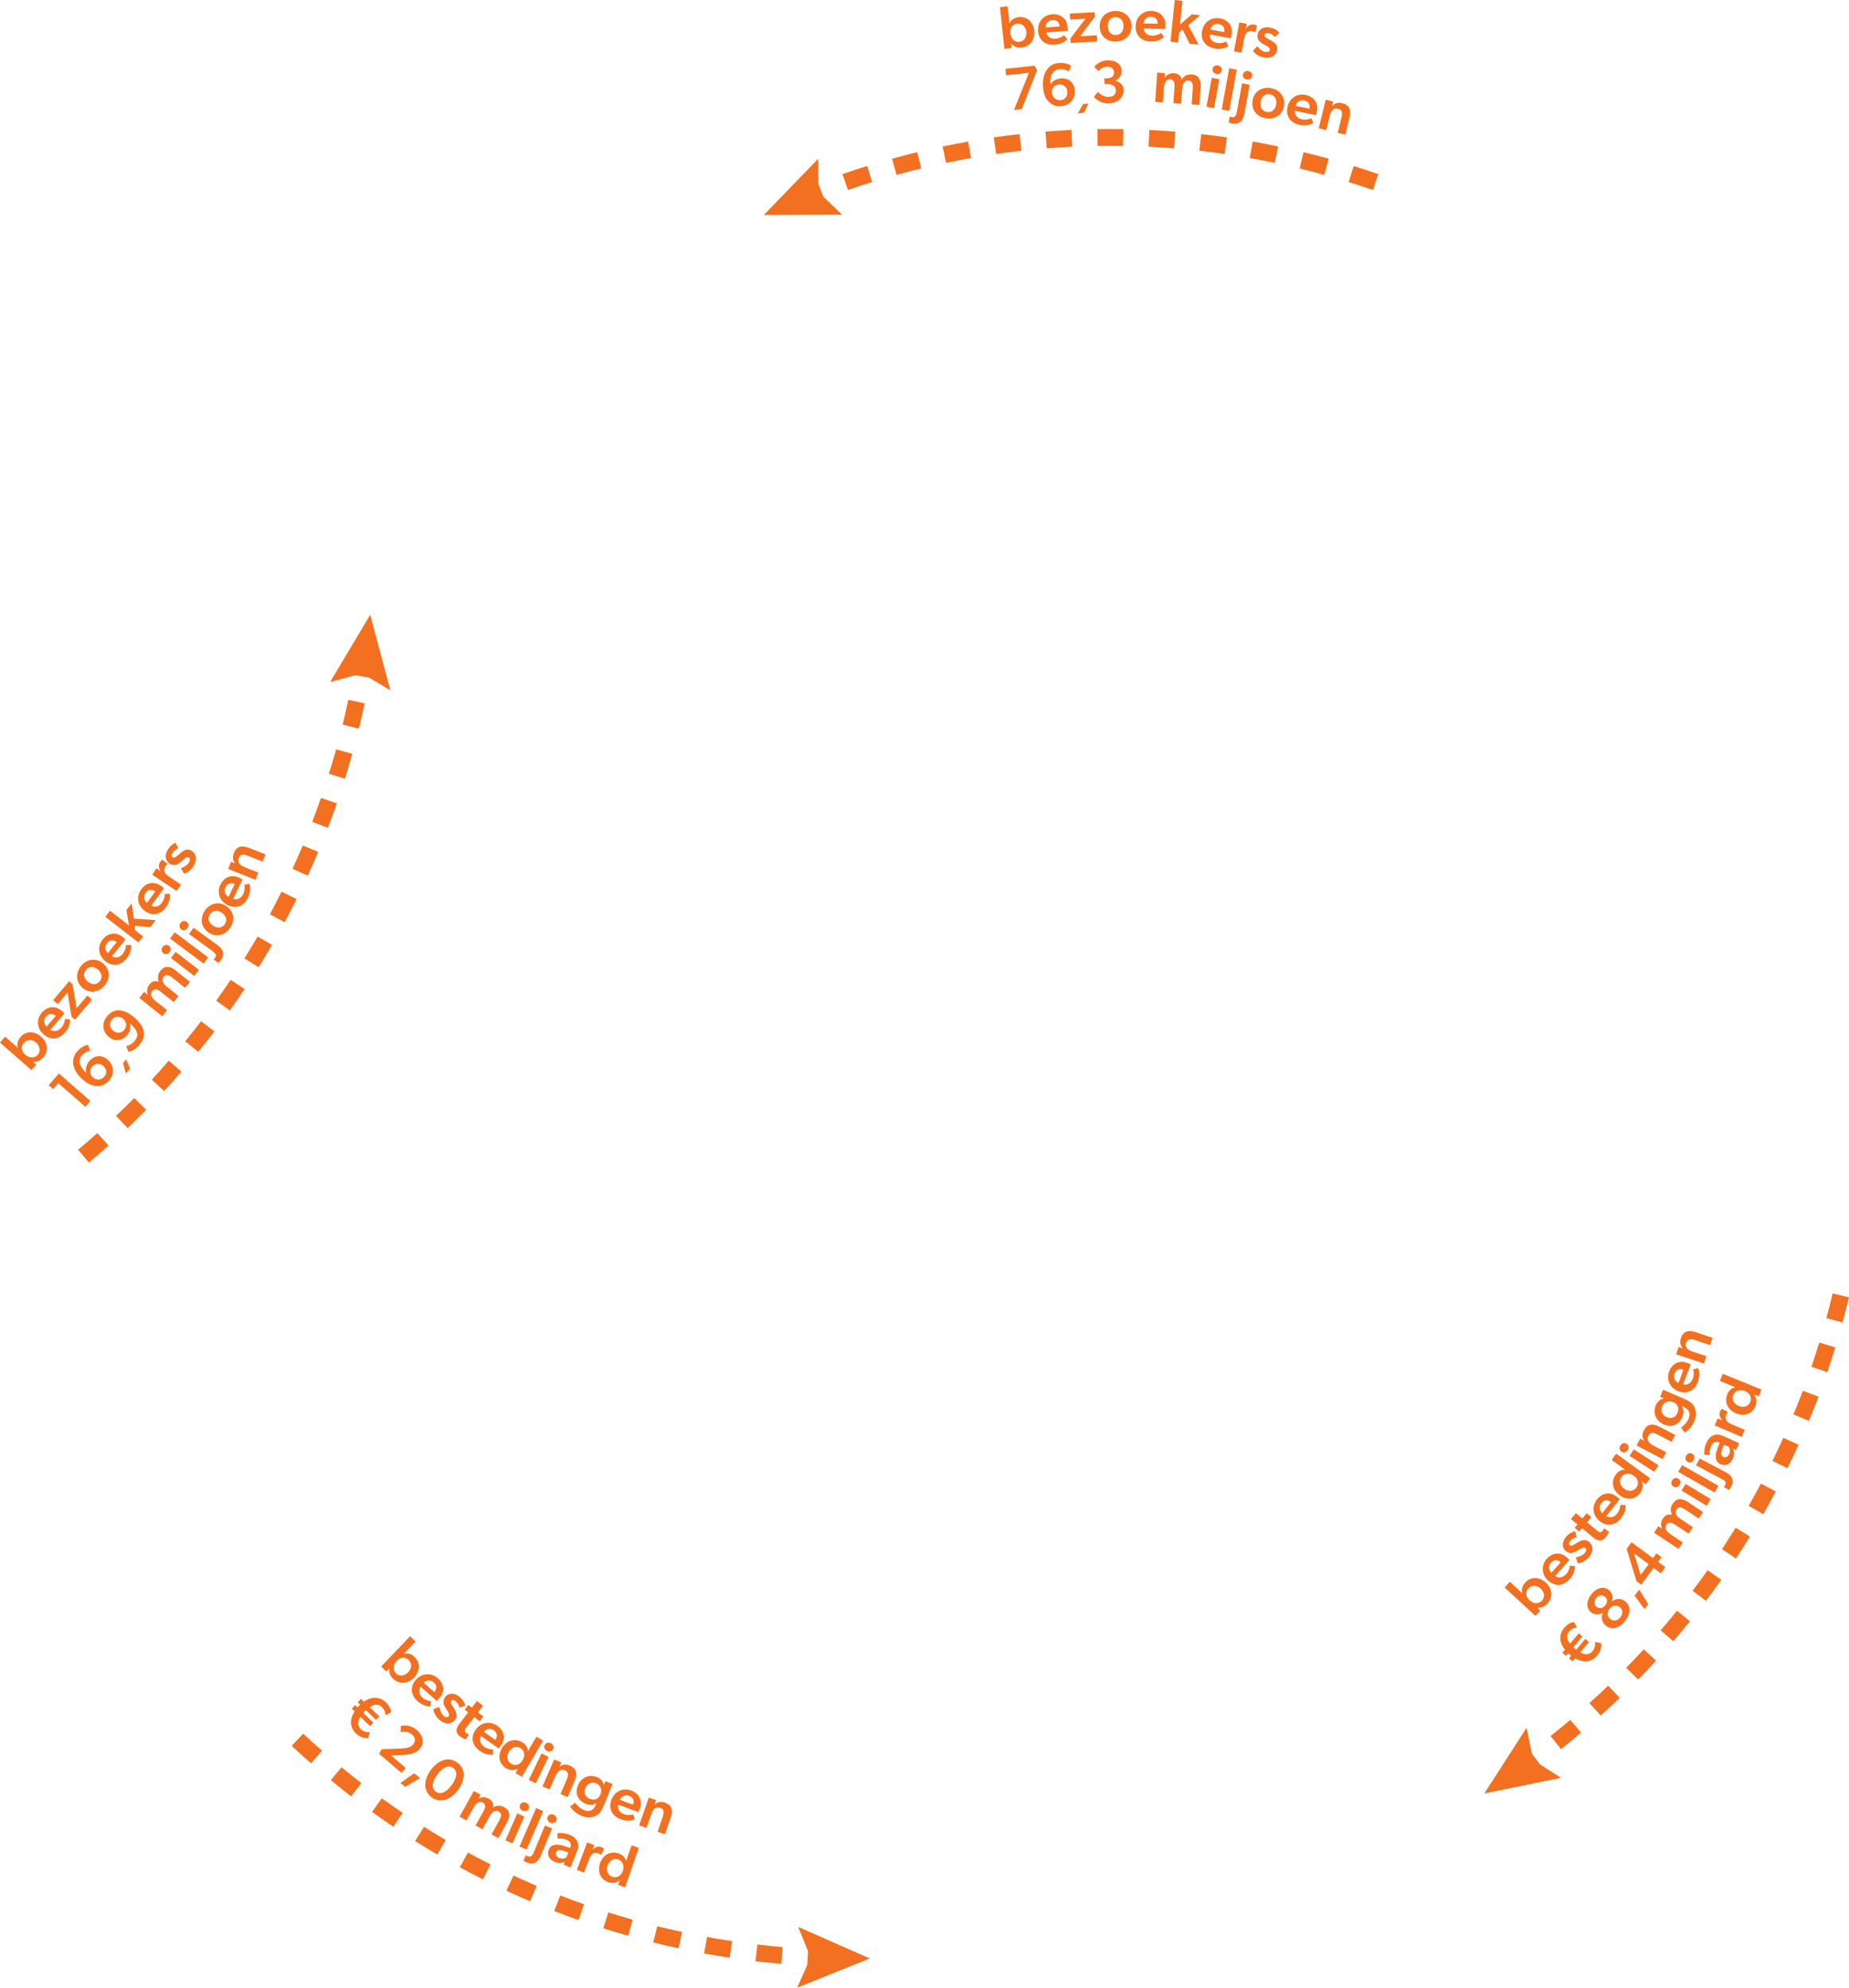 <?xml version="1.0" encoding="UTF-8"?>
<svg id="Layer_2" data-name="Layer 2" xmlns="http://www.w3.org/2000/svg" viewBox="0 0 274.25 294.83">
  <defs>
    <style>
      .cls-1 {
        fill: #f37021;
      }
    </style>
  </defs>
  <g id="Layer_1-2" data-name="Layer 1">
    <g>
      <g>
        <g>
          <path class="cls-1" d="m52.39,100.09c.11-.63.22-1.27.33-1.89l2.45.4c-.11.64-.22,1.29-.33,1.93l-2.45-.44Z"/>
          <path class="cls-1" d="m50.82,107.48c.3-1.22.58-2.46.84-3.68l2.43.52c-.27,1.25-.56,2.51-.86,3.76l-2.41-.59Zm-2.03,7.28c.37-1.2.73-2.41,1.07-3.62l2.39.67c-.34,1.23-.71,2.48-1.09,3.7l-2.37-.74Zm-2.48,7.14c.45-1.17.88-2.36,1.3-3.55l2.35.82c-.42,1.21-.87,2.43-1.32,3.62l-2.32-.89Zm-2.92,6.96c.52-1.14,1.03-2.3,1.52-3.46l2.29.96c-.49,1.18-1.02,2.37-1.55,3.53l-2.26-1.03Zm-3.36,6.76c.59-1.1,1.18-2.23,1.73-3.36l2.23,1.11c-.57,1.15-1.17,2.3-1.77,3.42l-2.19-1.18Zm-3.78,6.54c.17-.27.34-.54.51-.82.49-.8.97-1.61,1.44-2.42l2.15,1.24c-.48.82-.97,1.65-1.47,2.47-.17.28-.34.56-.51.84l-2.11-1.31Zm-4.19,6.28c.73-1.02,1.45-2.06,2.15-3.11l2.07,1.38c-.71,1.07-1.45,2.13-2.19,3.17l-2.02-1.45Zm-4.58,6c.79-.97,1.58-1.97,2.34-2.96l1.98,1.51c-.78,1.02-1.58,2.03-2.39,3.03l-1.93-1.57Zm-4.96,5.7c.85-.92,1.7-1.86,2.52-2.81l1.88,1.63c-.84.96-1.71,1.93-2.58,2.87l-1.82-1.69Zm-5.31,5.37c.91-.86,1.82-1.75,2.7-2.64l1.77,1.75c-.9.91-1.82,1.82-2.75,2.7l-1.71-1.8Zm-5.63,5.03c.96-.81,1.92-1.64,2.86-2.47l1.66,1.85c-.95.85-1.93,1.7-2.91,2.52l-1.6-1.9Z"/>
        </g>
        <polygon class="cls-1" points="48.97 101.16 53.7 99.88 57.9 102.4 54.91 91.19 48.97 101.16"/>
        <path class="cls-1" d="m7.88,161.54l-.66-.58,1.52-1.73,4.67,4.09-.75.85-4.01-3.51-.77.88Z"/>
        <path class="cls-1" d="m12.17,156.52c-.31.35-.4.7-.35,1.1.06.41.35.96.97,1.5-.12-.58-.05-1.15.49-1.77.63-.74,1.71-1.01,2.69-.17.91.79,1.1,2.06.2,3.11-.72.83-1.59.84-2.06.78-.46-.05-1.08-.28-1.87-.96-.85-.73-1.27-1.56-1.37-2.26-.09-.66.05-1.28.58-1.9.57-.66,1.17-.89,1.58-.99l.35.88c-.42.08-.87.29-1.21.68Zm1.5,1.69c-.45.53-.34,1.22.13,1.62.48.41,1.19.43,1.68-.14.48-.56.29-1.18-.18-1.6-.47-.4-1.15-.44-1.63.12Z"/>
        <path class="cls-1" d="m18.73,157.13l.55,1.4-.61.71-.43-1.54.49-.58Z"/>
        <path class="cls-1" d="m19.98,154.38c.29-.35.45-.69.37-1.09-.08-.45-.46-.97-1.09-1.49.15.36.19,1.02-.42,1.76-.62.75-1.72,1.06-2.69.25-.93-.77-1.13-2.04-.25-3.1.67-.81,1.42-.9,1.94-.84.46.05,1.22.33,2,.98.85.71,1.38,1.47,1.49,2.18.11.63-.11,1.31-.62,1.93-.67.8-1.38,1.01-1.65,1.06l-.33-.85c.37-.09.86-.3,1.25-.77Zm-3.39-3.15c-.48.57-.3,1.24.18,1.64.48.4,1.17.46,1.65-.11.48-.57.35-1.21-.18-1.65-.48-.4-1.17-.45-1.65.12Z"/>
        <path class="cls-1" d="m24.29,144.86c-.36.45-.16.99.42,1.46l1.76,1.41-.72.9-1.91-1.53c-.46-.37-.91-.53-1.25-.11-.37.46-.1,1.02.43,1.44l1.76,1.41-.72.9-3.4-2.72.72-.9.51.42.02-.02c-.19-.41-.12-1.03.23-1.47.39-.49.83-.63,1.41-.43-.22-.57-.14-1.14.25-1.63.72-.89,1.54-.63,2.32,0l2.05,1.64-.72.9-1.9-1.53c-.41-.33-.9-.57-1.25-.12Z"/>
        <path class="cls-1" d="m24.22,141.38c-.29-.23-.33-.62-.08-.94.25-.32.64-.38.93-.16.3.23.33.62.08.94-.25.32-.63.39-.93.16Zm1.83-.19l3.45,2.66-.7.91-3.45-2.66.7-.91Z"/>
        <path class="cls-1" d="m25.91,138.29l4.97,3.72-.69.92-4.97-3.72.69-.92Z"/>
        <path class="cls-1" d="m26.88,137.86c-.3-.22-.35-.61-.11-.94.24-.33.62-.4.92-.19.31.22.35.61.11.94-.24.33-.62.41-.92.19Zm5.03,4.17c.28-.39,0-.67-.43-.99l-3.45-2.5.68-.93,3.49,2.53c.43.31.75.65.85,1,.09.37.07.77-.26,1.24-.24.34-.42.44-.42.44l-.72-.54.13-.07.13-.18Z"/>
        <path class="cls-1" d="m30.95,138.32c-1.15-.77-1.32-2.12-.58-3.23.74-1.11,2.06-1.46,3.2-.69s1.31,2.11.57,3.22c-.74,1.12-2.05,1.48-3.19.71Zm.19-2.72c-.42.63-.17,1.29.45,1.71.62.42,1.34.4,1.76-.23.41-.61.16-1.3-.46-1.71-.62-.42-1.34-.38-1.75.24Z"/>
        <path class="cls-1" d="m36.07,132.61c.25-.53.24-1.11.17-1.38l.75-.14c.12.33.25,1.11-.21,2.07-.57,1.19-1.71,1.72-2.97,1.12-1.26-.6-1.67-1.92-1.13-3.04.58-1.21,1.72-1.56,2.77-1.06.2.1.52.27.52.27l-1.38,2.89c.67.2,1.2-.14,1.48-.73Zm-2.17.42l.9-1.89c-.44-.19-1.01-.26-1.36.47-.29.62-.02,1.15.46,1.42Z"/>
        <path class="cls-1" d="m35.42,127.25c-.26.66.2,1.11.88,1.38l2.02.8-.43,1.07-4.05-1.61.42-1.07.61.25v-.03c-.33-.39-.43-.9-.19-1.49.46-1.16,1.33-1.16,2.3-.77l2.4.95-.43,1.07-2.17-.86c-.6-.24-1.12-.32-1.37.3Z"/>
        <path class="cls-1" d="m.76,153.77l1.46,1.28c.24.21.37.35.37.35l.02-.02c-.12-.61.05-1.12.43-1.56.83-.96,2.11-.89,3.07-.05.94.82,1.16,2.1.29,3.1-.4.46-.88.68-1.48.61h-.01s.46.45.46.45l-.7.8-4.68-4.09.76-.87Zm3.02,2.69c.55.48,1.35.54,1.83-.01.49-.56.29-1.31-.25-1.79-.57-.5-1.32-.54-1.82.03-.46.52-.38,1.24.24,1.78Z"/>
        <path class="cls-1" d="m9.11,152.43c.38-.44.52-1.01.52-1.29l.76.06c.03.35-.05,1.14-.74,1.95-.86,1-2.1,1.21-3.16.3s-1.11-2.29-.3-3.23c.87-1.02,2.07-1.06,2.95-.3.17.15.43.39.43.39l-2.09,2.43c.6.37,1.2.18,1.62-.32Zm-2.2-.16l1.36-1.58c-.37-.3-.91-.52-1.43.1-.44.52-.32,1.1.08,1.49Z"/>
        <path class="cls-1" d="m10.02,147.23l-1.45,1.71-.69-.58,2.37-2.81.51.43.61,3.56,1.58-1.87.7.59-2.52,2.99-.52-.44-.6-3.59Z"/>
        <path class="cls-1" d="m12.28,146.55c-1.06-.88-1.1-2.24-.25-3.28.85-1.03,2.19-1.25,3.26-.37,1.06.88,1.09,2.23.24,3.26-.85,1.04-2.19,1.27-3.25.39Zm.46-2.69c-.48.58-.3,1.27.28,1.74.58.48,1.29.53,1.77-.05.47-.57.29-1.28-.28-1.75s-1.3-.51-1.77.06Z"/>
        <path class="cls-1" d="m18.21,141.46c.37-.46.49-1.03.48-1.3l.77.04c.04.35-.02,1.14-.68,1.97-.82,1.03-2.05,1.28-3.15.41-1.09-.87-1.18-2.25-.41-3.22.84-1.05,2.03-1.13,2.94-.4.18.14.45.38.45.38l-2,2.5c.61.35,1.2.14,1.61-.37Zm-2.21-.08l1.31-1.63c-.38-.28-.92-.49-1.43.15-.43.53-.28,1.11.13,1.48Z"/>
        <path class="cls-1" d="m20.04,137.98l1.19.92-.7.9-4.91-3.81.7-.9,2.81,2.18-.38-2.29.78-1,.32,2.28,3.26.22-.82,1.05-2.35-.22.1.66Z"/>
        <path class="cls-1" d="m24.01,133.9c.35-.47.44-1.05.42-1.32h.77c.06.35.03,1.15-.59,2-.78,1.06-2,1.37-3.13.54-1.12-.82-1.28-2.2-.54-3.2.79-1.08,1.98-1.21,2.92-.53.18.13.46.36.46.36l-1.89,2.58c.62.32,1.21.09,1.59-.44Zm-2.21.01l1.23-1.68c-.39-.27-.94-.45-1.42.21-.4.55-.23,1.12.19,1.48Z"/>
        <path class="cls-1" d="m23.22,128.8l.57.41.02-.02c-.29-.4-.32-.94-.06-1.33.17-.25.32-.34.32-.34l.79.62-.03.04c-.1.08-.22.24-.31.37-.19.28-.22.58-.07.87.12.21.34.42.61.6l1.78,1.19-.64.95-3.62-2.42.63-.95Z"/>
        <path class="cls-1" d="m25.6,126.49c-.19.33-.16.56.02.67.16.1.37.05.75-.29l.24-.21c.76-.67,1.23-.8,1.77-.48.72.42.91,1.29.37,2.22-.33.58-.95,1.08-1.47,1.18l-.44-.8c.6-.24.99-.52,1.18-.84.22-.37.18-.63-.04-.75-.2-.11-.39-.03-.83.36l-.4.35c-.51.45-1.02.54-1.57.22-.68-.4-.76-1.28-.34-2,.39-.67.79-.94,1.19-1.12l.41.81c-.29.12-.63.35-.83.69Z"/>
      </g>
      <g>
        <g>
          <path class="cls-1" d="m122.22,29.46c-.6.23-1.2.46-1.79.7l-.92-2.31c.6-.24,1.22-.48,1.83-.71l.88,2.32Z"/>
          <path class="cls-1" d="m129.36,27c-1.2.37-2.4.77-3.59,1.17l-.81-2.35c1.21-.42,2.44-.82,3.66-1.2l.74,2.38Zm7.28-2.01c-1.22.29-2.45.61-3.66.95l-.66-2.4c1.23-.34,2.49-.67,3.73-.97l.59,2.42Zm7.39-1.55c-1.23.22-2.48.46-3.71.72l-.51-2.43c1.25-.26,2.53-.51,3.79-.73l.43,2.45Zm7.48-1.08c-1.25.14-2.51.3-3.75.48l-.36-2.46c1.27-.18,2.55-.35,3.82-.49l.28,2.47Zm7.53-.6c-1.25.06-2.52.14-3.77.24l-.2-2.48c1.27-.1,2.57-.19,3.85-.25l.12,2.48Zm7.55-.12c-.32,0-.64,0-.96-.01-.94,0-1.88,0-2.82.01l-.04-2.49c.95-.02,1.92-.02,2.87-.01.33,0,.65,0,.98.01l-.04,2.49Zm7.54.36c-1.25-.1-2.51-.18-3.77-.24l.12-2.48c1.28.06,2.57.14,3.85.24l-.2,2.48Zm7.51.84c-1.24-.18-2.5-.34-3.75-.48l.28-2.47c1.27.14,2.56.31,3.82.49l-.36,2.46Zm7.44,1.32c-1.23-.26-2.48-.5-3.71-.72l.43-2.45c1.26.22,2.53.47,3.78.73l-.51,2.43Zm7.34,1.78c-1.21-.33-2.44-.65-3.66-.95l.59-2.42c1.24.3,2.5.63,3.73.97l-.66,2.4Zm7.21,2.24c-1.19-.41-2.39-.8-3.59-1.17l.74-2.38c1.22.38,2.45.78,3.66,1.2l-.81,2.35Z"/>
        </g>
        <polygon class="cls-1" points="124.9 31.85 121.37 28.45 121.36 23.55 113.29 31.89 124.9 31.85"/>
        <path class="cls-1" d="m149.23,11.17l-.1-.97,4.31-.46.39.65-2.28,5.8-1.16.12,2.22-5.51-3.37.36Z"/>
        <path class="cls-1" d="m157.17,10.26c-.47.04-.78.22-1.02.54-.24.34-.43.93-.36,1.75.32-.5.77-.85,1.59-.92.97-.08,1.93.47,2.03,1.77.1,1.2-.67,2.24-2.04,2.35-1.1.09-1.72-.52-2.02-.89-.29-.36-.57-.96-.65-2-.09-1.11.19-2,.61-2.57.4-.54.93-.88,1.75-.95.87-.07,1.46.19,1.82.4l-.37.87c-.35-.24-.82-.4-1.34-.36Zm-.11,2.26c-.69.06-1.1.63-1.04,1.25.05.63.54,1.14,1.3,1.08.74-.06,1.04-.64.99-1.26-.05-.62-.51-1.12-1.24-1.06Z"/>
        <path class="cls-1" d="m161.42,15.37l-.63,1.37-.93.06.81-1.38.75-.05Z"/>
        <path class="cls-1" d="m166.66,13.37c.04,1.19-.97,1.92-2.24,1.97-1.18.04-2.01-.75-2.17-.96l.6-.76c.33.38.87.77,1.58.75s1.09-.34,1.07-1c-.02-.65-.63-.92-1.26-.9h-.41s-.03-.84-.03-.84l.5-.02c.58-.02.96-.34.94-.91-.02-.49-.42-.81-1.04-.79-.56.02-.99.27-1.28.65l-.61-.64c.28-.36.97-.94,1.95-.98,1.15-.04,2.07.53,2.11,1.57.03.75-.52,1.29-.92,1.45v.03c.51.1,1.19.5,1.22,1.39Z"/>
        <path class="cls-1" d="m176.3,11.95c-.57-.04-.9.43-.96,1.18l-.15,2.25-1.15-.08.17-2.44c.04-.59-.08-1.05-.63-1.09-.59-.04-.89.5-.94,1.18l-.15,2.25-1.15-.08.3-4.35,1.15.08-.05.66h.03c.22-.39.78-.69,1.34-.65.63.04.99.32,1.16.91.34-.51.86-.77,1.48-.73,1.14.08,1.4.91,1.33,1.91l-.18,2.62-1.15-.08.17-2.43c.04-.53-.04-1.06-.61-1.1Z"/>
        <path class="cls-1" d="m180.86,11.75l-.78,4.29-1.13-.21.78-4.29,1.13.21Zm-1.01-1.54c.07-.36.4-.58.8-.5.4.07.63.39.57.75-.07.37-.4.58-.8.5-.4-.07-.64-.38-.57-.75Z"/>
        <path class="cls-1" d="m183.44,10.34l-1.11,6.11-1.12-.21,1.11-6.11,1.12.21Z"/>
        <path class="cls-1" d="m182.75,17.37c.47.09.61-.28.71-.81l.77-4.19,1.13.21-.78,4.24c-.1.52-.26.96-.54,1.2-.29.24-.67.4-1.23.29-.41-.07-.58-.19-.58-.19l.18-.88.12.09.22.04Zm1.6-6.33c.07-.36.4-.58.8-.5.4.07.63.39.57.75-.07.37-.4.58-.8.5-.4-.07-.64-.38-.57-.75Z"/>
        <path class="cls-1" d="m185.79,14.88c.25-1.35,1.43-2.05,2.75-1.8,1.31.25,2.15,1.32,1.9,2.67-.25,1.35-1.42,2.03-2.73,1.79-1.32-.25-2.17-1.3-1.91-2.66Zm2.58-.89c-.74-.14-1.26.35-1.39,1.09-.14.73.16,1.39.91,1.52.73.14,1.26-.36,1.39-1.09.14-.73-.18-1.38-.91-1.52Z"/>
        <path class="cls-1" d="m193.12,17.7c.57.12,1.14-.03,1.38-.17l.31.7c-.29.2-1.02.5-2.06.29-1.29-.27-2.08-1.25-1.79-2.62.28-1.37,1.47-2.08,2.69-1.82,1.31.27,1.93,1.3,1.69,2.44-.04.22-.14.57-.14.57l-3.14-.65c-.04.7.42,1.13,1.06,1.27Zm-.93-2l2.04.42c.08-.47.01-1.04-.78-1.21-.67-.14-1.12.25-1.27.79Z"/>
        <path class="cls-1" d="m198.47,16.12c-.69-.17-1.07.35-1.24,1.06l-.51,2.11-1.12-.27,1.03-4.23,1.12.27-.16.64h.03c.34-.38.83-.55,1.44-.4,1.22.29,1.33,1.16,1.09,2.17l-.61,2.51-1.12-.27.55-2.27c.15-.63.16-1.16-.49-1.31Z"/>
        <path class="cls-1" d="m149.46.96l.21,1.93c.03.32.04.51.04.51h.03c.32-.54.79-.79,1.38-.86,1.26-.13,2.16.78,2.29,2.05.13,1.24-.58,2.33-1.89,2.47-.61.06-1.11-.1-1.5-.56h-.02s.04.63.04.63l-1.06.11-.66-6.18,1.15-.12Zm.39,4.02c.08.72.62,1.31,1.35,1.23.74-.08,1.1-.76,1.03-1.48-.08-.75-.61-1.29-1.35-1.21-.69.07-1.12.65-1.03,1.47Z"/>
        <path class="cls-1" d="m156.54,5.75c.58-.05,1.08-.35,1.28-.54l.5.58c-.22.27-.84.77-1.9.85-1.31.1-2.34-.62-2.45-2.02-.11-1.39.83-2.4,2.07-2.5,1.34-.1,2.21.71,2.31,1.87.02.22.03.58.03.58l-3.2.25c.16.68.72.97,1.37.92Zm-1.45-1.67l2.08-.16c-.06-.47-.28-1.01-1.09-.94-.68.05-1,.56-1,1.11Z"/>
        <path class="cls-1" d="m160.97,2.79l-2.24.12-.05-.9,3.68-.2.04.67-2.18,2.89,2.45-.13.05.92-3.91.21-.04-.67,2.21-2.9Z"/>
        <path class="cls-1" d="m163.11,3.96c-.03-1.38.97-2.3,2.31-2.33,1.33-.03,2.38.84,2.41,2.22.03,1.38-.97,2.28-2.3,2.32-1.34.03-2.39-.83-2.42-2.2Zm2.33-1.41c-.76.02-1.16.6-1.14,1.35.02.75.45,1.32,1.2,1.3.74-.02,1.16-.61,1.14-1.36-.02-.75-.46-1.31-1.2-1.3Z"/>
        <path class="cls-1" d="m170.89,5.29c.58.02,1.11-.23,1.33-.41l.43.63c-.25.25-.92.68-1.98.65-1.31-.03-2.26-.86-2.23-2.26.04-1.39,1.08-2.31,2.32-2.27,1.34.03,2.13.94,2.1,2.1,0,.23-.03.58-.03.58l-3.2-.08c.09.7.61,1.04,1.27,1.06Zm-1.27-1.81l2.09.05c0-.48-.17-1.03-.98-1.05-.68-.02-1.06.45-1.11,1Z"/>
        <path class="cls-1" d="m174.9,4.8l-.15,1.5-1.14-.12.63-6.18,1.14.12-.36,3.54,1.74-1.53,1.26.13-1.77,1.48,1.54,2.88-1.33-.13-1.06-2.11-.5.44Z"/>
        <path class="cls-1" d="m180.5,6.36c.58.11,1.14-.06,1.37-.2l.33.69c-.28.2-1.01.53-2.06.34-1.29-.24-2.11-1.2-1.85-2.58.25-1.37,1.42-2.11,2.64-1.89,1.32.24,1.96,1.25,1.75,2.4-.04.22-.12.57-.12.57l-3.15-.58c-.02.7.44,1.12,1.09,1.24Zm-.97-1.98l2.05.38c.07-.47,0-1.05-.81-1.19-.67-.12-1.11.28-1.25.82Z"/>
        <path class="cls-1" d="m184.92,3.53l-.14.69h.03c.25-.42.74-.66,1.2-.57.29.05.44.16.44.16l-.26.97h-.05c-.12-.07-.31-.12-.46-.15-.34-.06-.62.03-.83.28-.14.19-.25.47-.31.8l-.39,2.11-1.12-.21.79-4.29,1.12.21Z"/>
        <path class="cls-1" d="m188.2,4.94c-.37-.07-.58.04-.62.24-.04.19.08.36.53.6l.28.15c.89.49,1.16.89,1.04,1.51-.15.81-.91,1.29-1.97,1.09-.65-.12-1.34-.53-1.61-.99l.61-.68c.43.49.83.76,1.19.83.42.08.65-.04.7-.29.04-.22-.1-.38-.62-.67l-.46-.26c-.6-.33-.85-.77-.73-1.4.15-.78.95-1.15,1.77-.99.76.14,1.15.43,1.45.75l-.63.66c-.21-.23-.54-.48-.93-.55Z"/>
      </g>
      <g>
        <g>
          <path class="cls-1" d="m119.87,289.08c.64.04,1.28.07,1.92.09l-.1,2.48c-.65-.03-1.31-.06-1.96-.1l.14-2.48Z"/>
          <path class="cls-1" d="m112.34,288.42c1.24.15,2.51.28,3.76.39l-.22,2.48c-1.27-.11-2.56-.24-3.83-.39l.29-2.47Zm-7.47-1.12c1.23.23,2.48.43,3.73.62l-.37,2.46c-1.27-.19-2.55-.4-3.8-.63l.45-2.45Zm-7.38-1.59c1.21.3,2.45.59,3.68.85l-.52,2.43c-1.25-.27-2.52-.56-3.76-.87l.6-2.41Zm-7.27-2.05c1.19.38,2.41.74,3.62,1.08l-.67,2.39c-1.23-.35-2.47-.72-3.69-1.11l.75-2.37Zm-7.12-2.51c1.17.45,2.36.89,3.54,1.31l-.83,2.34c-1.21-.42-2.42-.88-3.61-1.34l.9-2.32Zm-6.95-2.96c.29.13.58.27.87.4.85.39,1.72.77,2.58,1.13l-.97,2.29c-.88-.37-1.76-.76-2.63-1.16-.3-.14-.6-.27-.89-.41l1.05-2.25Zm-6.75-3.4c1.1.6,2.23,1.19,3.35,1.75l-1.12,2.22c-1.14-.58-2.29-1.18-3.42-1.79l1.19-2.18Zm-6.51-3.82c1.06.67,2.15,1.33,3.23,1.96l-1.26,2.15c-1.1-.65-2.21-1.32-3.3-2l1.33-2.1Zm-6.26-4.23c1.02.74,2.06,1.46,3.1,2.16l-1.39,2.06c-1.06-.72-2.12-1.46-3.16-2.21l1.46-2.02Zm-5.98-4.61c.97.8,1.96,1.59,2.95,2.35l-1.52,1.97c-1.01-.78-2.03-1.59-3.01-2.4l1.58-1.92Zm-5.68-4.98c.92.86,1.86,1.71,2.8,2.53l-1.64,1.87c-.96-.84-1.92-1.71-2.86-2.59l1.7-1.82Z"/>
        </g>
        <polygon class="cls-1" points="118.39 285.81 120.23 290.35 118.24 294.83 129.01 290.49 118.39 285.81"/>
        <path class="cls-1" d="m53.52,256.48c.5.48,1.07.46,1.35.47-.08.28-.17.57-.27.85-.12,0-.91.16-1.81-.69-.89-.85-1-2.02-.18-3.28l-.43-.41.49-.52c.12.12.25.22.37.34,0,0,.1-.12.19-.21l.19-.2-.36-.34.49-.51.44.42c1.06-.77,2.32-.78,3.24.1.62.59.75,1.22.8,1.47-.28.15-.57.3-.86.44,0-.27-.06-.76-.53-1.21-.48-.46-1.1-.5-1.8.03l1.43,1.37-.49.51-1.52-1.46-.19.2c-.08.08-.2.22-.2.22l1.52,1.45-.49.52-1.43-1.37c-.48.65-.47,1.33.04,1.81Z"/>
        <path class="cls-1" d="m59.52,259.35c.68-.03,1.35-.12,1.75-.59.4-.47.36-1.03-.17-1.49-.6-.51-1.25-.42-1.69-.36l.05-.89c.34-.09,1.34-.28,2.34.58,1.01.86,1.18,1.97.47,2.8-.69.81-1.84.86-2.37.89l-1.9.08,2.18,1.87-.63.73-3.32-2.84.37-.67,2.93-.11Z"/>
        <path class="cls-1" d="m62.31,263.73l-2.2,1.31-.72-.58,2.04-1.44.89.71Z"/>
        <path class="cls-1" d="m67.83,261.44c1.4,1.03,1.08,2.75.11,4.06-.97,1.31-2.52,2.12-3.92,1.09-1.4-1.04-1.08-2.76-.11-4.07.97-1.31,2.53-2.12,3.93-1.08Zm-.6.81c-.72-.54-1.6-.06-2.36.96-.75,1.01-.96,2-.23,2.54s1.6.04,2.35-.97c.75-1.02.96-2,.24-2.53Z"/>
        <path class="cls-1" d="m74.01,268.7c-.5-.28-1,.01-1.37.66l-1.09,1.97-1.01-.56,1.19-2.14c.29-.52.37-.99-.11-1.25-.52-.29-1.02.08-1.35.67l-1.09,1.97-1.01-.56,2.11-3.81,1.01.56-.33.57h.02c.37-.25,1-.28,1.49,0,.55.3.76.71.66,1.31.52-.32,1.1-.34,1.65-.03,1,.55.88,1.42.4,2.29l-1.27,2.3-1.01-.56,1.18-2.13c.26-.46.41-.98-.09-1.25Z"/>
        <path class="cls-1" d="m77.77,269.44l-1.75,3.99-1.05-.46,1.75-3.99,1.06.46Zm-.63-1.73c.15-.34.52-.47.89-.31.37.16.53.53.38.86-.15.35-.52.47-.89.31-.37-.16-.53-.52-.38-.86Z"/>
        <path class="cls-1" d="m80.57,268.64l-2.46,5.7-1.05-.45,2.46-5.7,1.05.45Z"/>
        <path class="cls-1" d="m78.33,275.34c.44.18.66-.15.86-.64l1.64-3.93,1.06.44-1.66,3.98c-.2.49-.46.88-.78,1.06-.33.17-.74.25-1.27.03-.38-.16-.53-.31-.53-.31l.36-.82.1.11.21.09Zm2.9-5.85c.14-.34.51-.48.89-.32.37.16.54.52.39.86-.15.35-.51.48-.89.32-.37-.16-.54-.51-.39-.86Z"/>
        <path class="cls-1" d="m82.31,276.18c-.79-.31-1.25-.99-.91-1.84.34-.84,1.29-.84,2.16-.56l1,.32.04-.11c.21-.52-.04-.9-.6-1.12-.54-.21-1.06-.19-1.29-.13l-.05-.82c.38-.06,1.05-.08,1.75.21.72.29,1.05.64,1.24,1.04.18.4.18.83-.09,1.51l-.93,2.32-1.03-.41.17-.47c-.28.23-.86.31-1.46.06Zm.17-1.44c-.14.34.03.68.47.86.42.17.82.05,1.05-.09l.3-.74-.74-.25c-.58-.19-.93-.11-1.07.23Z"/>
        <path class="cls-1" d="m88.15,273.68l-.26.65h.03c.32-.37.84-.51,1.28-.35.28.1.4.24.4.24l-.43.91-.05-.02c-.11-.08-.29-.16-.43-.22-.32-.12-.62-.08-.86.13-.18.16-.33.42-.45.73l-.75,2.01-1.07-.4,1.53-4.08,1.07.4Z"/>
        <path class="cls-1" d="m91.88,278.92c-.51.41-1.1.45-1.67.25-1.21-.42-1.62-1.61-1.2-2.83.4-1.17,1.51-1.86,2.76-1.42.55.19.95.56,1.09,1.1h.02c.06-.18.13-.41.23-.69l.56-1.62,1.08.37-2.03,5.87-1.03-.36.22-.65h-.03Zm.5-1.43c.24-.69,0-1.45-.7-1.69-.71-.24-1.32.22-1.56.91-.25.71,0,1.43.71,1.67.65.23,1.29-.12,1.56-.89Z"/>
        <path class="cls-1" d="m61.64,243.48l-1.34,1.41c-.22.23-.37.36-.37.36l.02.02c.62-.1,1.12.09,1.54.5.92.88.8,2.15-.08,3.07-.86.9-2.15,1.07-3.11.16-.44-.42-.64-.91-.54-1.5h-.01s-.45.42-.45.42l-.77-.73,4.29-4.49.83.79Zm-2.82,2.9c-.5.53-.6,1.32-.07,1.83.54.52,1.29.35,1.8-.18.52-.55.59-1.3.05-1.82-.5-.48-1.22-.43-1.79.16Z"/>
        <path class="cls-1" d="m62.66,251.8c.44.39,1,.54,1.28.54l-.07.76c-.35.03-1.14-.07-1.94-.77-.98-.87-1.18-2.11-.25-3.17.92-1.04,2.31-1.07,3.24-.25,1,.89,1.03,2.09.26,2.96-.15.17-.4.43-.4.43l-2.4-2.12c-.38.59-.2,1.19.29,1.63Zm.19-2.2l1.56,1.38c.3-.37.53-.9-.08-1.44-.51-.45-1.1-.33-1.49.05Z"/>
        <path class="cls-1" d="m67.6,252.35c-.29-.24-.53-.25-.66-.09-.12.14-.11.36.17.78l.17.27c.54.86.59,1.34.19,1.82-.53.64-1.42.69-2.25.01-.51-.42-.92-1.11-.93-1.64l.86-.31c.14.63.36,1.07.64,1.3.33.27.59.28.75.08.14-.17.09-.38-.22-.88l-.28-.45c-.36-.58-.37-1.09.03-1.58.5-.61,1.39-.55,2.03-.02.6.49.8.93.91,1.36l-.87.28c-.07-.31-.24-.68-.55-.93Z"/>
        <path class="cls-1" d="m69.18,257.07c.19.14.37.2.37.2l-.49.74c-.05-.02-.4-.13-.79-.42-.71-.54-.75-1.09-.06-1.99l1.23-1.6-.51-.4.54-.71.51.4.76-.98.91.7-.76.98.8.62-.54.71-.8-.62-1.08,1.4c-.41.53-.41.73-.09.97Z"/>
        <path class="cls-1" d="m71.81,259.08c.48.34,1.05.43,1.33.4v.77c-.33.07-1.13.05-2-.56-1.07-.76-1.4-1.97-.59-3.12.81-1.14,2.18-1.32,3.19-.6,1.1.77,1.25,1.96.58,2.91-.13.18-.35.47-.35.47l-2.62-1.85c-.31.63-.07,1.21.47,1.59Zm-.05-2.21l1.71,1.21c.26-.4.43-.95-.23-1.42-.56-.4-1.13-.21-1.47.21Z"/>
        <path class="cls-1" d="m76.77,262.37c-.59.3-1.17.23-1.69-.08-1.1-.65-1.28-1.9-.62-3.01.62-1.06,1.84-1.53,2.99-.86.5.3.82.73.85,1.29h.02c.09-.17.21-.37.37-.63l.87-1.48.99.58-3.14,5.36-.94-.55.34-.59h-.02Zm.77-1.31c.37-.63.28-1.42-.36-1.79-.64-.38-1.34-.04-1.71.58-.38.65-.28,1.4.37,1.78.6.35,1.29.14,1.7-.57Z"/>
        <path class="cls-1" d="m81.36,260.59l-1.89,3.93-1.04-.5,1.89-3.93,1.04.5Zm-.57-1.75c.16-.33.54-.45.9-.28.36.17.51.54.35.88-.16.34-.54.45-.9.28-.37-.18-.51-.54-.35-.88Z"/>
        <path class="cls-1" d="m83.79,262.6c-.65-.28-1.11.17-1.4.84l-.86,1.99-1.06-.46,1.73-4,1.06.46-.27.6h.03c.4-.32.91-.4,1.49-.15,1.15.5,1.12,1.36.7,2.32l-1.02,2.37-1.06-.46.92-2.14c.26-.59.35-1.11-.26-1.38Z"/>
        <path class="cls-1" d="m86.82,267.52c-1.02-.42-1.62-1.42-1.1-2.7.46-1.12,1.62-1.72,2.82-1.23.54.22.92.61,1.02,1.16h.02s.22-.56.22-.56l1.06.43-1.31,3.2c-.36.88-.75,1.31-1.24,1.53-.5.22-1.16.35-2.12-.04-.96-.39-1.49-1.14-1.63-1.36l.75-.56c.18.29.72.85,1.24,1.06.58.24.95.17,1.17.06.22-.11.48-.4.67-.85l.08-.2h-.02c-.45.3-1.02.32-1.63.07Zm1.6-3c-.7-.29-1.33.06-1.6.72-.25.62-.06,1.29.64,1.57.77.31,1.36-.04,1.61-.66.24-.58.05-1.35-.65-1.64Z"/>
        <path class="cls-1" d="m92.55,269.08c.55.21,1.13.14,1.38.05l.2.74c-.32.15-1.09.34-2.08-.03-1.23-.46-1.86-1.55-1.37-2.87.49-1.31,1.77-1.83,2.93-1.39,1.26.47,1.7,1.58,1.3,2.67-.08.21-.22.54-.22.54l-3-1.12c-.14.69.24,1.19.85,1.42Zm-.61-2.12l1.96.73c.15-.45.17-1.03-.58-1.31-.64-.24-1.15.08-1.37.58Z"/>
        <path class="cls-1" d="m97.93,268.14c-.67-.23-1.1.25-1.33.94l-.71,2.05-1.09-.38,1.43-4.12,1.09.38-.22.62h.03c.37-.35.88-.47,1.47-.26,1.18.41,1.21,1.28.87,2.27l-.85,2.44-1.09-.38.76-2.2c.21-.61.27-1.14-.36-1.35Z"/>
      </g>
      <g>
        <g>
          <path class="cls-1" d="m227,259.8c-.51.38-1.03.76-1.55,1.14l1.45,2.02c.53-.38,1.06-.77,1.58-1.16l-1.49-1.99Z"/>
          <path class="cls-1" d="m232.91,255.1c-.96.81-1.94,1.62-2.92,2.4l1.55,1.95c1-.8,2-1.62,2.98-2.45l-1.61-1.9Zm5.61-5.06c-.9.87-1.83,1.73-2.77,2.57l1.67,1.85c.95-.86,1.9-1.74,2.82-2.63l-1.72-1.79Zm5.28-5.4c-.85.92-1.72,1.85-2.6,2.74l1.78,1.74c.9-.92,1.79-1.86,2.65-2.8l-1.83-1.68Zm4.93-5.72c-.79.98-1.6,1.95-2.42,2.9l1.88,1.62c.83-.97,1.66-1.97,2.47-2.96l-1.93-1.56Zm4.55-6.02c-.72,1.02-1.47,2.05-2.23,3.05l1.98,1.5c.77-1.02,1.54-2.07,2.28-3.11l-2.03-1.44Zm4.16-6.3c-.17.27-.34.55-.51.82-.5.79-1.01,1.59-1.52,2.37l2.08,1.37c.52-.79,1.05-1.61,1.55-2.42.17-.28.35-.56.52-.83l-2.12-1.3Zm3.75-6.55c-.59,1.11-1.2,2.22-1.82,3.31l2.16,1.24c.64-1.11,1.26-2.25,1.86-3.38l-2.2-1.16Zm3.32-6.78c-.52,1.14-1.06,2.29-1.61,3.42l2.23,1.09c.56-1.15,1.11-2.32,1.64-3.49l-2.27-1.02Zm2.89-6.98c-.44,1.17-.91,2.35-1.39,3.51l2.3.95c.49-1.18.96-2.39,1.42-3.59l-2.33-.88Zm2.44-7.15c-.37,1.2-.76,2.41-1.16,3.59l2.35.8c.41-1.21.81-2.44,1.19-3.67l-2.38-.73Zm1.99-7.29c-.29,1.22-.61,2.45-.94,3.66l2.4.65c.34-1.23.66-2.49.96-3.73l-2.42-.58Z"/>
        </g>
        <polygon class="cls-1" points="226.43 256.26 227.4 261.06 231.53 263.7 220.16 266.02 226.43 256.26"/>
        <path class="cls-1" d="m236.21,244.9c.44-.53.39-1.1.38-1.38.29.06.58.13.87.21.02.12.22.9-.57,1.85-.79.94-1.95,1.13-3.25.4l-.38.46-.54-.46c.11-.13.21-.26.32-.39,0,0-.12-.09-.23-.18l-.21-.17-.32.38-.55-.46.39-.46c-.84-1.01-.93-2.27-.12-3.24.55-.66,1.17-.83,1.42-.89.17.27.34.55.5.82-.27.01-.76.11-1.18.61-.42.5-.43,1.13.15,1.79l1.27-1.52.54.46-1.35,1.62.21.17c.09.08.23.18.23.18l1.34-1.61.55.46-1.27,1.52c.68.44,1.36.38,1.81-.16Z"/>
        <path class="cls-1" d="m238.18,241.12c-.59-.46-.73-1.18-.45-1.87l-.02-.02c-.41.25-1.11.39-1.71-.08-.83-.66-.66-1.79.03-2.67.69-.88,1.76-1.31,2.59-.65.6.47.62,1.19.47,1.65l.02.02c.6-.43,1.34-.46,1.92,0,.95.75.79,1.96.01,2.95-.78.99-1.92,1.42-2.87.67Zm-.16-4.29c-.42-.33-.94-.22-1.28.21-.35.44-.33.97.09,1.3.42.33.92.21,1.27-.23.35-.44.35-.95-.07-1.29Zm2.22,1.55c-.51-.4-1.11-.25-1.5.25-.4.5-.4,1.12.11,1.52.51.4,1.11.22,1.49-.26s.42-1.11-.09-1.51Z"/>
        <path class="cls-1" d="m243.12,235.77l1.36,2.17-.56.74-1.48-2,.69-.9Z"/>
        <path class="cls-1" d="m243.43,235.06l-.7-.52-1.46-4.81.72-.97,3.19,2.35.51-.7.76.56-.51.7,1.07.79-.67.9-1.07-.79-1.83,2.48Zm-1.06-4.65l.98,3.21,1.19-1.61-2.16-1.6Z"/>
        <path class="cls-1" d="m248.68,223.87c-.32.48-.07,1,.55,1.41l1.88,1.25-.64.96-2.04-1.35c-.5-.33-.95-.45-1.26,0-.33.5,0,1.02.56,1.4l1.88,1.25-.64.96-3.63-2.41.64-.96.54.37v-.02c-.21-.39-.2-1.02.12-1.49.35-.52.77-.7,1.36-.55-.27-.55-.25-1.13.1-1.65.63-.95,1.48-.77,2.31-.21l2.19,1.45-.64.96-2.03-1.35c-.44-.29-.94-.49-1.26-.01Z"/>
        <path class="cls-1" d="m248.21,220.5c-.32-.19-.4-.58-.19-.92.21-.35.59-.45.91-.26.32.2.4.58.19.92s-.58.46-.91.26Zm1.8-.4l3.73,2.26-.6.99-3.73-2.26.6-.99Z"/>
        <path class="cls-1" d="m249.48,217.31l5.4,3.08-.57.99-5.4-3.07.57-.99Z"/>
        <path class="cls-1" d="m250.33,216.84c-.33-.17-.43-.55-.24-.91.19-.36.56-.49.89-.31.33.18.43.55.24.91-.19.36-.55.49-.89.32Zm5.56,3.42c.22-.42-.08-.67-.56-.92l-3.77-1.99.54-1.02,3.81,2.01c.47.25.84.53.98.88.14.35.18.76-.09,1.27-.19.37-.35.5-.35.5l-.79-.44.12-.09.1-.2Z"/>
        <path class="cls-1" d="m257.04,216.34c-.35.77-1.05,1.2-1.88.83s-.78-1.33-.47-2.18l.37-.98-.11-.05c-.51-.23-.9,0-1.15.55-.24.53-.24,1.05-.18,1.28h-.82c-.04-.37-.03-1.04.28-1.72.32-.71.68-1.02,1.09-1.19.41-.16.84-.14,1.51.16l2.27,1.03-.46,1.01-.47-.19c.21.29.27.87,0,1.46Zm-1.44-.24c.34.15.68,0,.88-.43.19-.41.09-.82-.05-1.05l-.73-.33-.28.73c-.22.57-.15.93.18,1.08Z"/>
        <path class="cls-1" d="m254.79,210.38l.64.29v-.03c-.35-.34-.47-.86-.29-1.29.12-.27.25-.39.25-.39l.89.47-.02.05c-.08.1-.18.28-.24.42-.13.31-.1.61.09.87.16.18.41.35.71.48l1.97.84-.45,1.05-4.01-1.72.45-1.05Z"/>
        <path class="cls-1" d="m260.21,206.9c.38.54.39,1.12.16,1.68-.48,1.18-1.69,1.54-2.89,1.05-1.14-.46-1.78-1.61-1.28-2.83.22-.54.61-.92,1.16-1.03v-.02c-.18-.07-.4-.15-.68-.27l-1.59-.65.43-1.06,5.75,2.34-.41,1.01-.64-.25v.02Zm-1.4-.57c-.68-.27-1.45-.07-1.73.61-.28.69.15,1.33.82,1.61.7.28,1.43.08,1.71-.62.26-.64-.05-1.29-.81-1.6Z"/>
        <path class="cls-1" d="m223.94,234.61l1.43,1.32c.24.22.37.36.37.36l.02-.02c-.11-.61.08-1.12.48-1.55.86-.93,2.13-.83,3.07.04.91.84,1.1,2.14.2,3.11-.42.45-.9.65-1.49.57h-.01s.44.46.44.46l-.72.78-4.56-4.22.78-.85Zm2.94,2.77c.54.5,1.33.58,1.83.04.51-.55.33-1.3-.2-1.79-.55-.51-1.31-.57-1.82-.03-.47.51-.41,1.23.19,1.78Z"/>
        <path class="cls-1" d="m232.3,233.49c.39-.44.54-1,.54-1.27l.76.08c.03.35-.07,1.14-.78,1.93-.87.98-2.12,1.17-3.17.24-1.04-.93-1.06-2.31-.24-3.24.89-1,2.09-1.02,2.96-.25.17.15.42.4.42.4l-2.13,2.39c.59.38,1.19.21,1.63-.29Zm-2.2-.2l1.39-1.56c-.37-.3-.9-.54-1.44.07-.46.51-.34,1.1.05,1.49Z"/>
        <path class="cls-1" d="m232.92,228.53c-.25.29-.26.53-.1.66.14.12.35.11.79-.16l.27-.17c.87-.53,1.35-.56,1.83-.15.63.54.67,1.44-.03,2.25-.43.51-1.12.9-1.66.9l-.29-.86c.63-.13,1.07-.34,1.31-.62.28-.33.29-.58.1-.75-.17-.15-.38-.1-.88.2l-.46.27c-.59.35-1.1.35-1.58-.06-.6-.51-.52-1.4.02-2.03.5-.59.94-.78,1.38-.88l.26.87c-.31.07-.68.23-.94.53Z"/>
        <path class="cls-1" d="m237.71,227.05c.15-.18.21-.36.21-.36l.73.52c-.02.05-.14.4-.45.77-.57.69-1.12.71-1.99-.01l-1.55-1.29-.41.5-.69-.57.41-.5-.96-.79.73-.88.96.79.64-.78.69.57-.64.78,1.36,1.13c.51.42.71.44.97.13Z"/>
        <path class="cls-1" d="m239.86,224.51c.36-.46.48-1.03.47-1.3l.77.03c.05.35,0,1.14-.67,1.97-.82,1.03-2.05,1.29-3.15.42-1.09-.87-1.2-2.25-.42-3.22.83-1.05,2.03-1.14,2.94-.42.18.14.45.38.45.38l-1.99,2.51c.61.35,1.2.14,1.61-.38Zm-2.21-.07l1.3-1.64c-.38-.28-.93-.48-1.43.15-.43.54-.28,1.12.13,1.49Z"/>
        <path class="cls-1" d="m243.53,219.78c.25.61.11,1.18-.25,1.67-.75,1.04-2.01,1.09-3.06.33-1-.73-1.34-1.99-.56-3.06.34-.47.81-.75,1.37-.72h.01c-.17-.12-.36-.26-.6-.44l-1.39-1.01.67-.93,5.03,3.65-.64.88-.56-.39-.02.02Zm-1.21-.89c-.59-.43-1.39-.42-1.82.18-.44.6-.18,1.33.41,1.76.61.44,1.37.42,1.81-.19.41-.56.26-1.27-.4-1.75Z"/>
        <path class="cls-1" d="m240.51,215.33c-.31-.2-.38-.59-.16-.93s.6-.44.91-.24c.32.2.38.59.16.93s-.59.44-.91.24Zm1.81-.35l3.66,2.36-.62.97-3.66-2.36.62-.97Z"/>
        <path class="cls-1" d="m244.49,212.95c-.33.63.09,1.12.73,1.46l1.92,1-.53,1.02-3.86-2.02.53-1.02.58.31v-.02c-.29-.42-.33-.94-.04-1.5.58-1.11,1.44-1.01,2.37-.53l2.29,1.2-.53,1.02-2.07-1.08c-.57-.3-1.08-.43-1.39.16Z"/>
        <path class="cls-1" d="m249.5,210.24c-.43,1.01-1.45,1.59-2.72,1.04-1.11-.48-1.69-1.65-1.18-2.84.23-.54.62-.91,1.18-1v-.02s-.55-.23-.55-.23l.45-1.05,3.18,1.37c.88.38,1.29.77,1.5,1.26.21.5.33,1.16-.08,2.12-.41.95-1.17,1.47-1.39,1.6l-.55-.75c.29-.18.86-.71,1.08-1.22.25-.57.19-.95.08-1.17s-.39-.49-.83-.68l-.2-.08v.02c.29.45.3,1.02.03,1.63Zm-2.97-1.65c-.3.69.04,1.33.69,1.61.61.26,1.29.08,1.59-.61.33-.76-.01-1.36-.63-1.62-.58-.25-1.35-.07-1.65.62Z"/>
        <path class="cls-1" d="m251.08,204.52c.21-.55.14-1.13.04-1.39l.74-.21c.15.32.34,1.09-.03,2.08-.46,1.23-1.55,1.86-2.86,1.37-1.31-.49-1.83-1.77-1.4-2.93.47-1.26,1.58-1.71,2.66-1.3.21.08.54.22.54.22l-1.12,3c.69.14,1.19-.24,1.41-.86Zm-2.12.61l.73-1.96c-.46-.15-1.03-.17-1.31.59-.24.64.08,1.15.58,1.37Z"/>
        <path class="cls-1" d="m250.08,199.16c-.22.67.26,1.09.96,1.32l2.06.68-.36,1.09-4.13-1.37.36-1.09.62.22v-.03c-.35-.37-.48-.87-.28-1.47.39-1.19,1.26-1.23,2.25-.9l2.45.82-.36,1.09-2.21-.74c-.61-.2-1.14-.25-1.35.38Z"/>
      </g>
    </g>
  </g>
</svg>